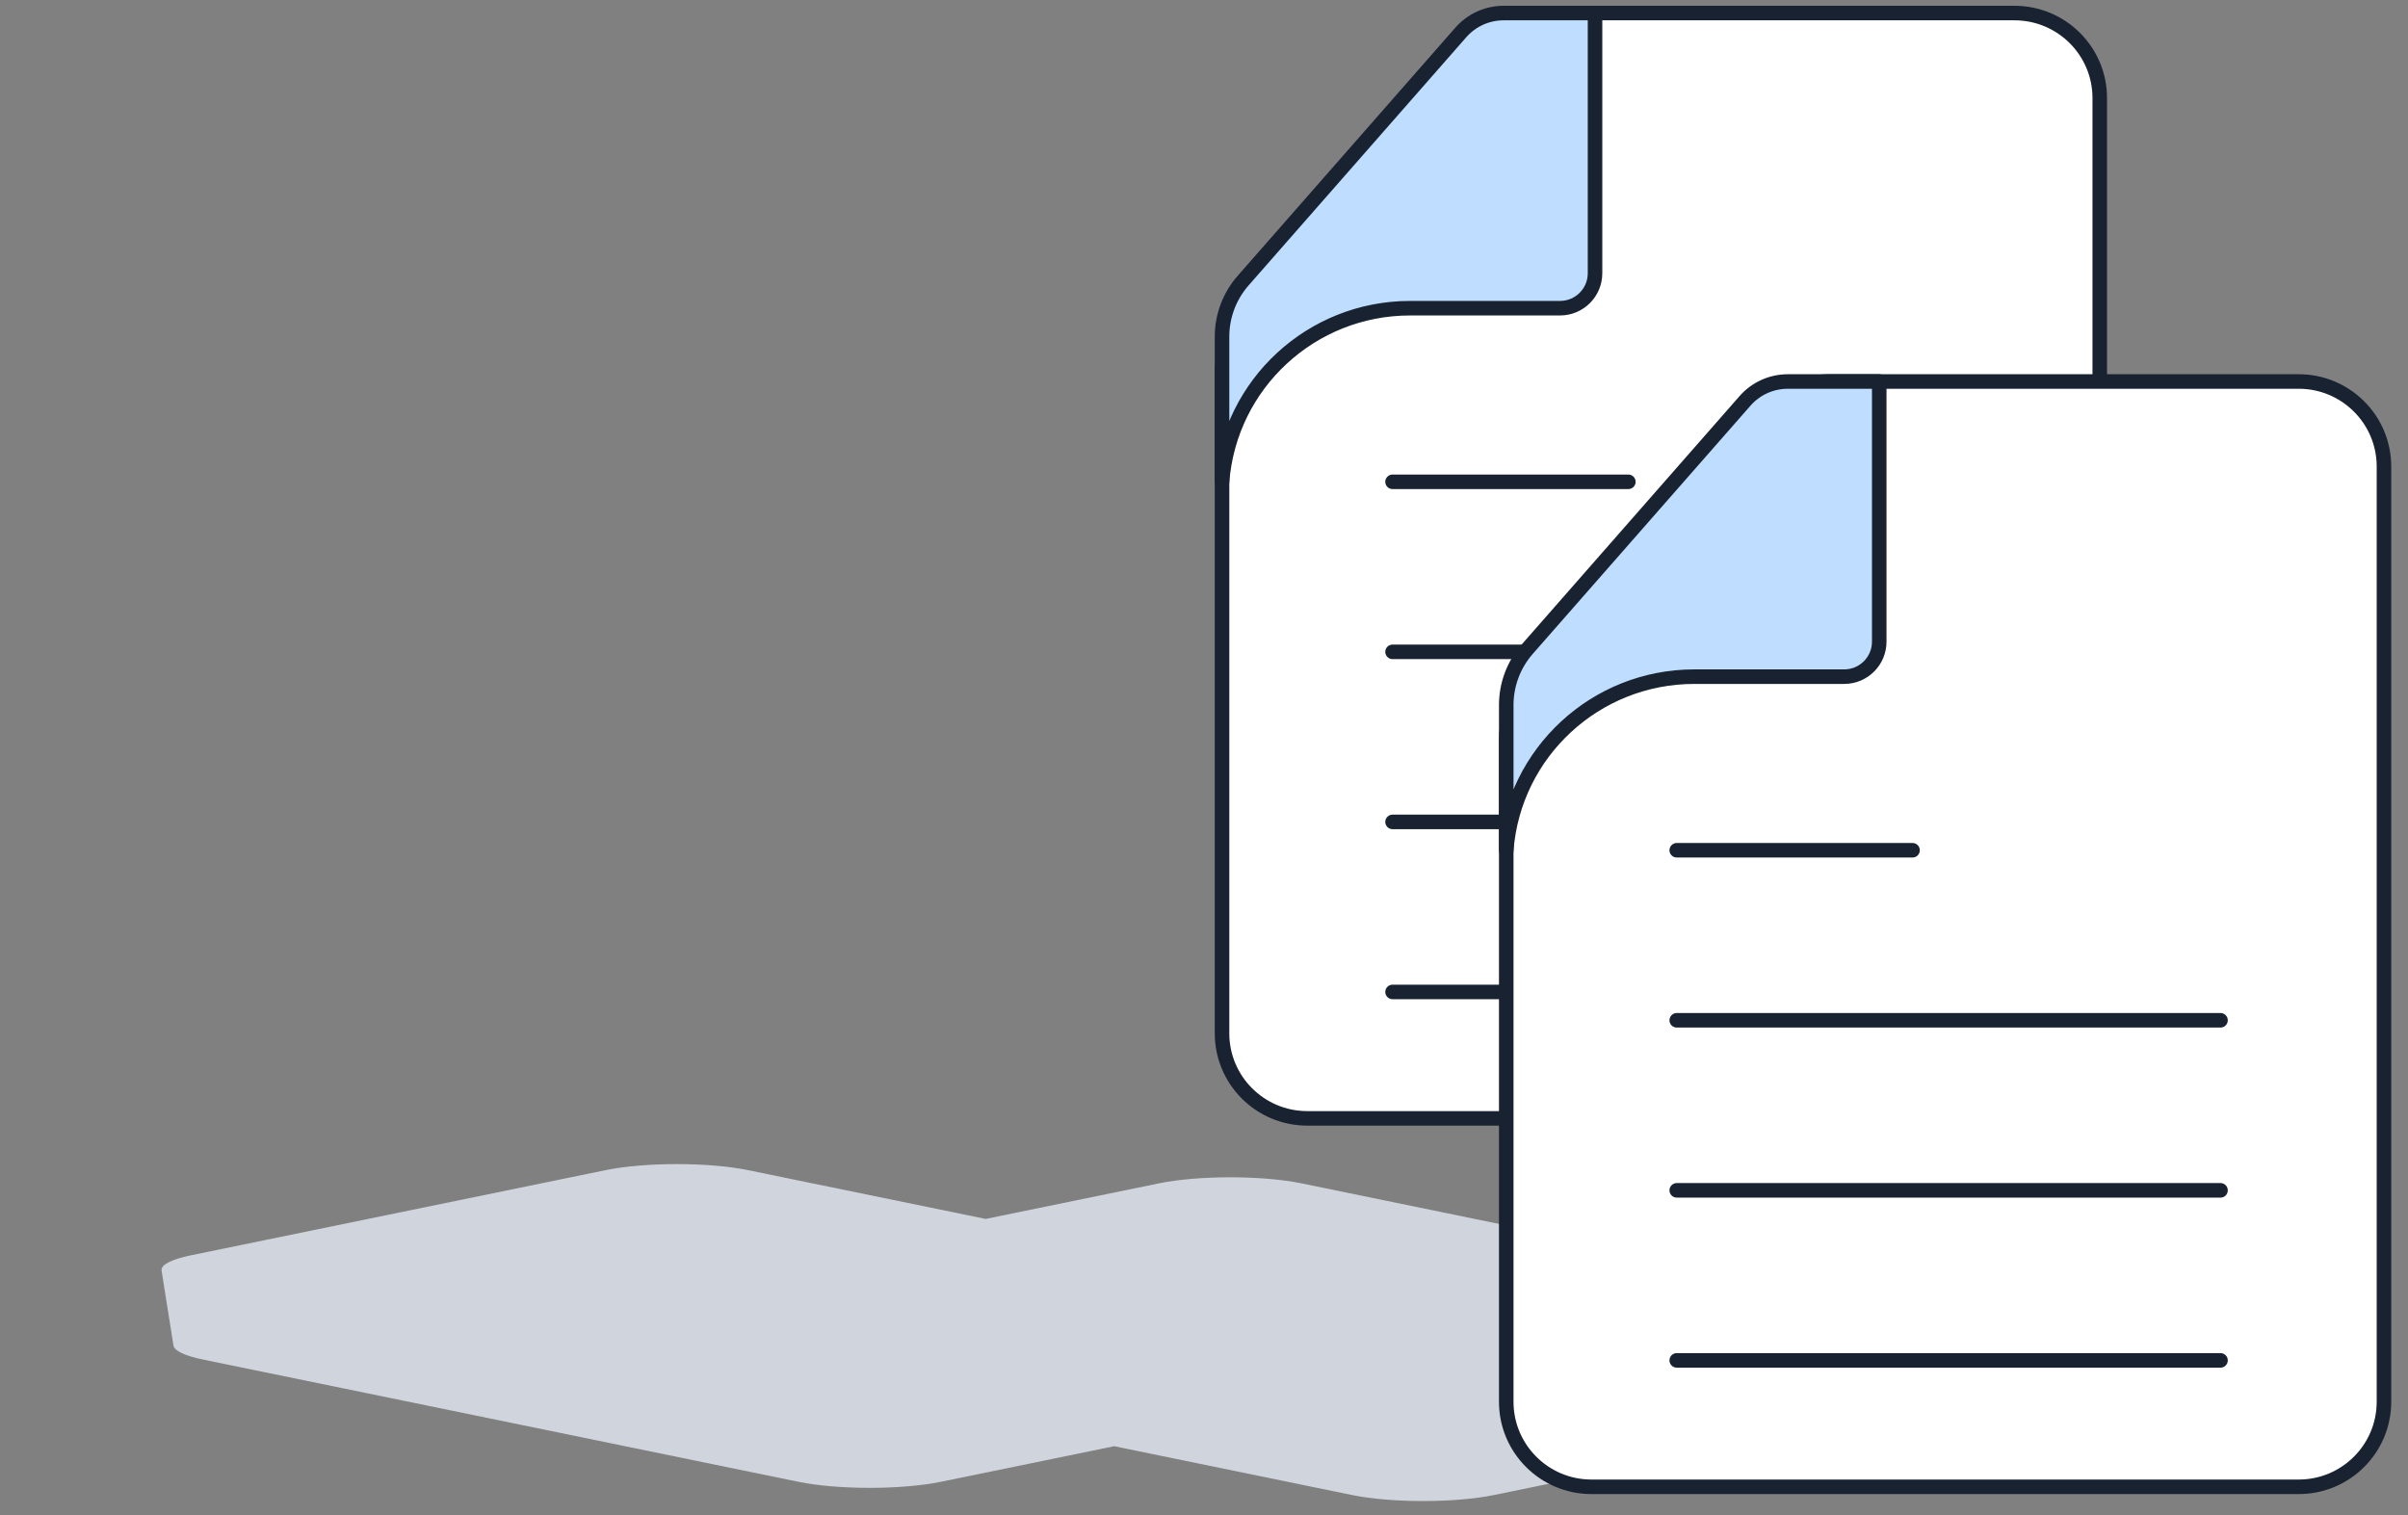 <svg width="116" height="73" viewBox="0 0 116 73" fill="none" xmlns="http://www.w3.org/2000/svg">
<rect x="0" y="0" width="116" height="73" fill="#808080" stroke="none"/>
<path d="M9.203 60.475C8.253 60.67 7.74 60.937 7.783 61.212L8.357 64.824C8.397 65.077 8.905 65.318 9.776 65.497L38.459 71.387C40.355 71.776 43.429 71.776 45.325 71.387L53.673 69.673L65.117 72.022C67.013 72.412 70.087 72.412 71.983 72.022L100.46 66.175C102.356 65.785 102.356 65.154 100.46 64.765L62.696 57.01C60.8 56.621 57.726 56.621 55.83 57.01L47.482 58.724L36.038 56.374C34.142 55.985 31.068 55.985 29.172 56.374L9.203 60.475Z" fill="#D0D5DD"/>
<path d="M97.043 0.629C99.312 0.629 101.151 2.462 101.151 4.725V49.782C101.151 52.045 99.312 53.879 97.043 53.879H62.976C60.708 53.879 58.869 52.045 58.869 49.782V17.912C58.869 16.927 59.225 15.975 59.872 15.23L71.331 2.042C72.111 1.144 73.243 0.629 74.435 0.629H97.043Z" fill="white" stroke="#182230" stroke-width="0.7" stroke-linecap="round" stroke-linejoin="round"/>
<path d="M67.083 23.212H78.442M67.083 31.404H93.278M67.083 39.596H93.278M67.083 47.788H93.278" stroke="#182230" stroke-width="0.7" stroke-linecap="round" stroke-linejoin="round"/>
<path d="M59.884 13.52C59.23 14.266 58.869 15.225 58.869 16.216V23.212C59.234 18.492 63.181 14.848 67.927 14.848H75.149C76.081 14.848 76.837 14.095 76.837 13.164V0.629H72.433C71.643 0.629 70.892 0.969 70.372 1.562L59.884 13.52Z" fill="#BEDDFF" stroke="#182230" stroke-width="0.7" stroke-linecap="round" stroke-linejoin="round"/>
<path d="M110.734 18.379C113.003 18.379 114.842 20.213 114.842 22.475V67.532C114.842 69.795 113.003 71.629 110.734 71.629H76.667C74.398 71.629 72.56 69.795 72.56 67.532V35.663C72.56 34.677 72.916 33.725 73.563 32.98L85.022 19.792C85.802 18.895 86.934 18.379 88.126 18.379H110.734Z" fill="white" stroke="#182230" stroke-width="0.7" stroke-linecap="round" stroke-linejoin="round"/>
<path d="M80.773 40.962H92.132M80.773 49.154H106.968M80.773 57.346H106.968M80.773 65.538H106.968" stroke="#182230" stroke-width="0.7" stroke-linecap="round" stroke-linejoin="round"/>
<path d="M73.575 31.27C72.921 32.016 72.56 32.975 72.56 33.967V40.962C72.925 36.242 76.872 32.599 81.618 32.599H88.84C89.772 32.599 90.528 31.845 90.528 30.914V18.379H86.124C85.334 18.379 84.583 18.719 84.063 19.312L73.575 31.27Z" fill="#BEDDFF" stroke="#182230" stroke-width="0.7" stroke-linecap="round" stroke-linejoin="round"/>
</svg>
